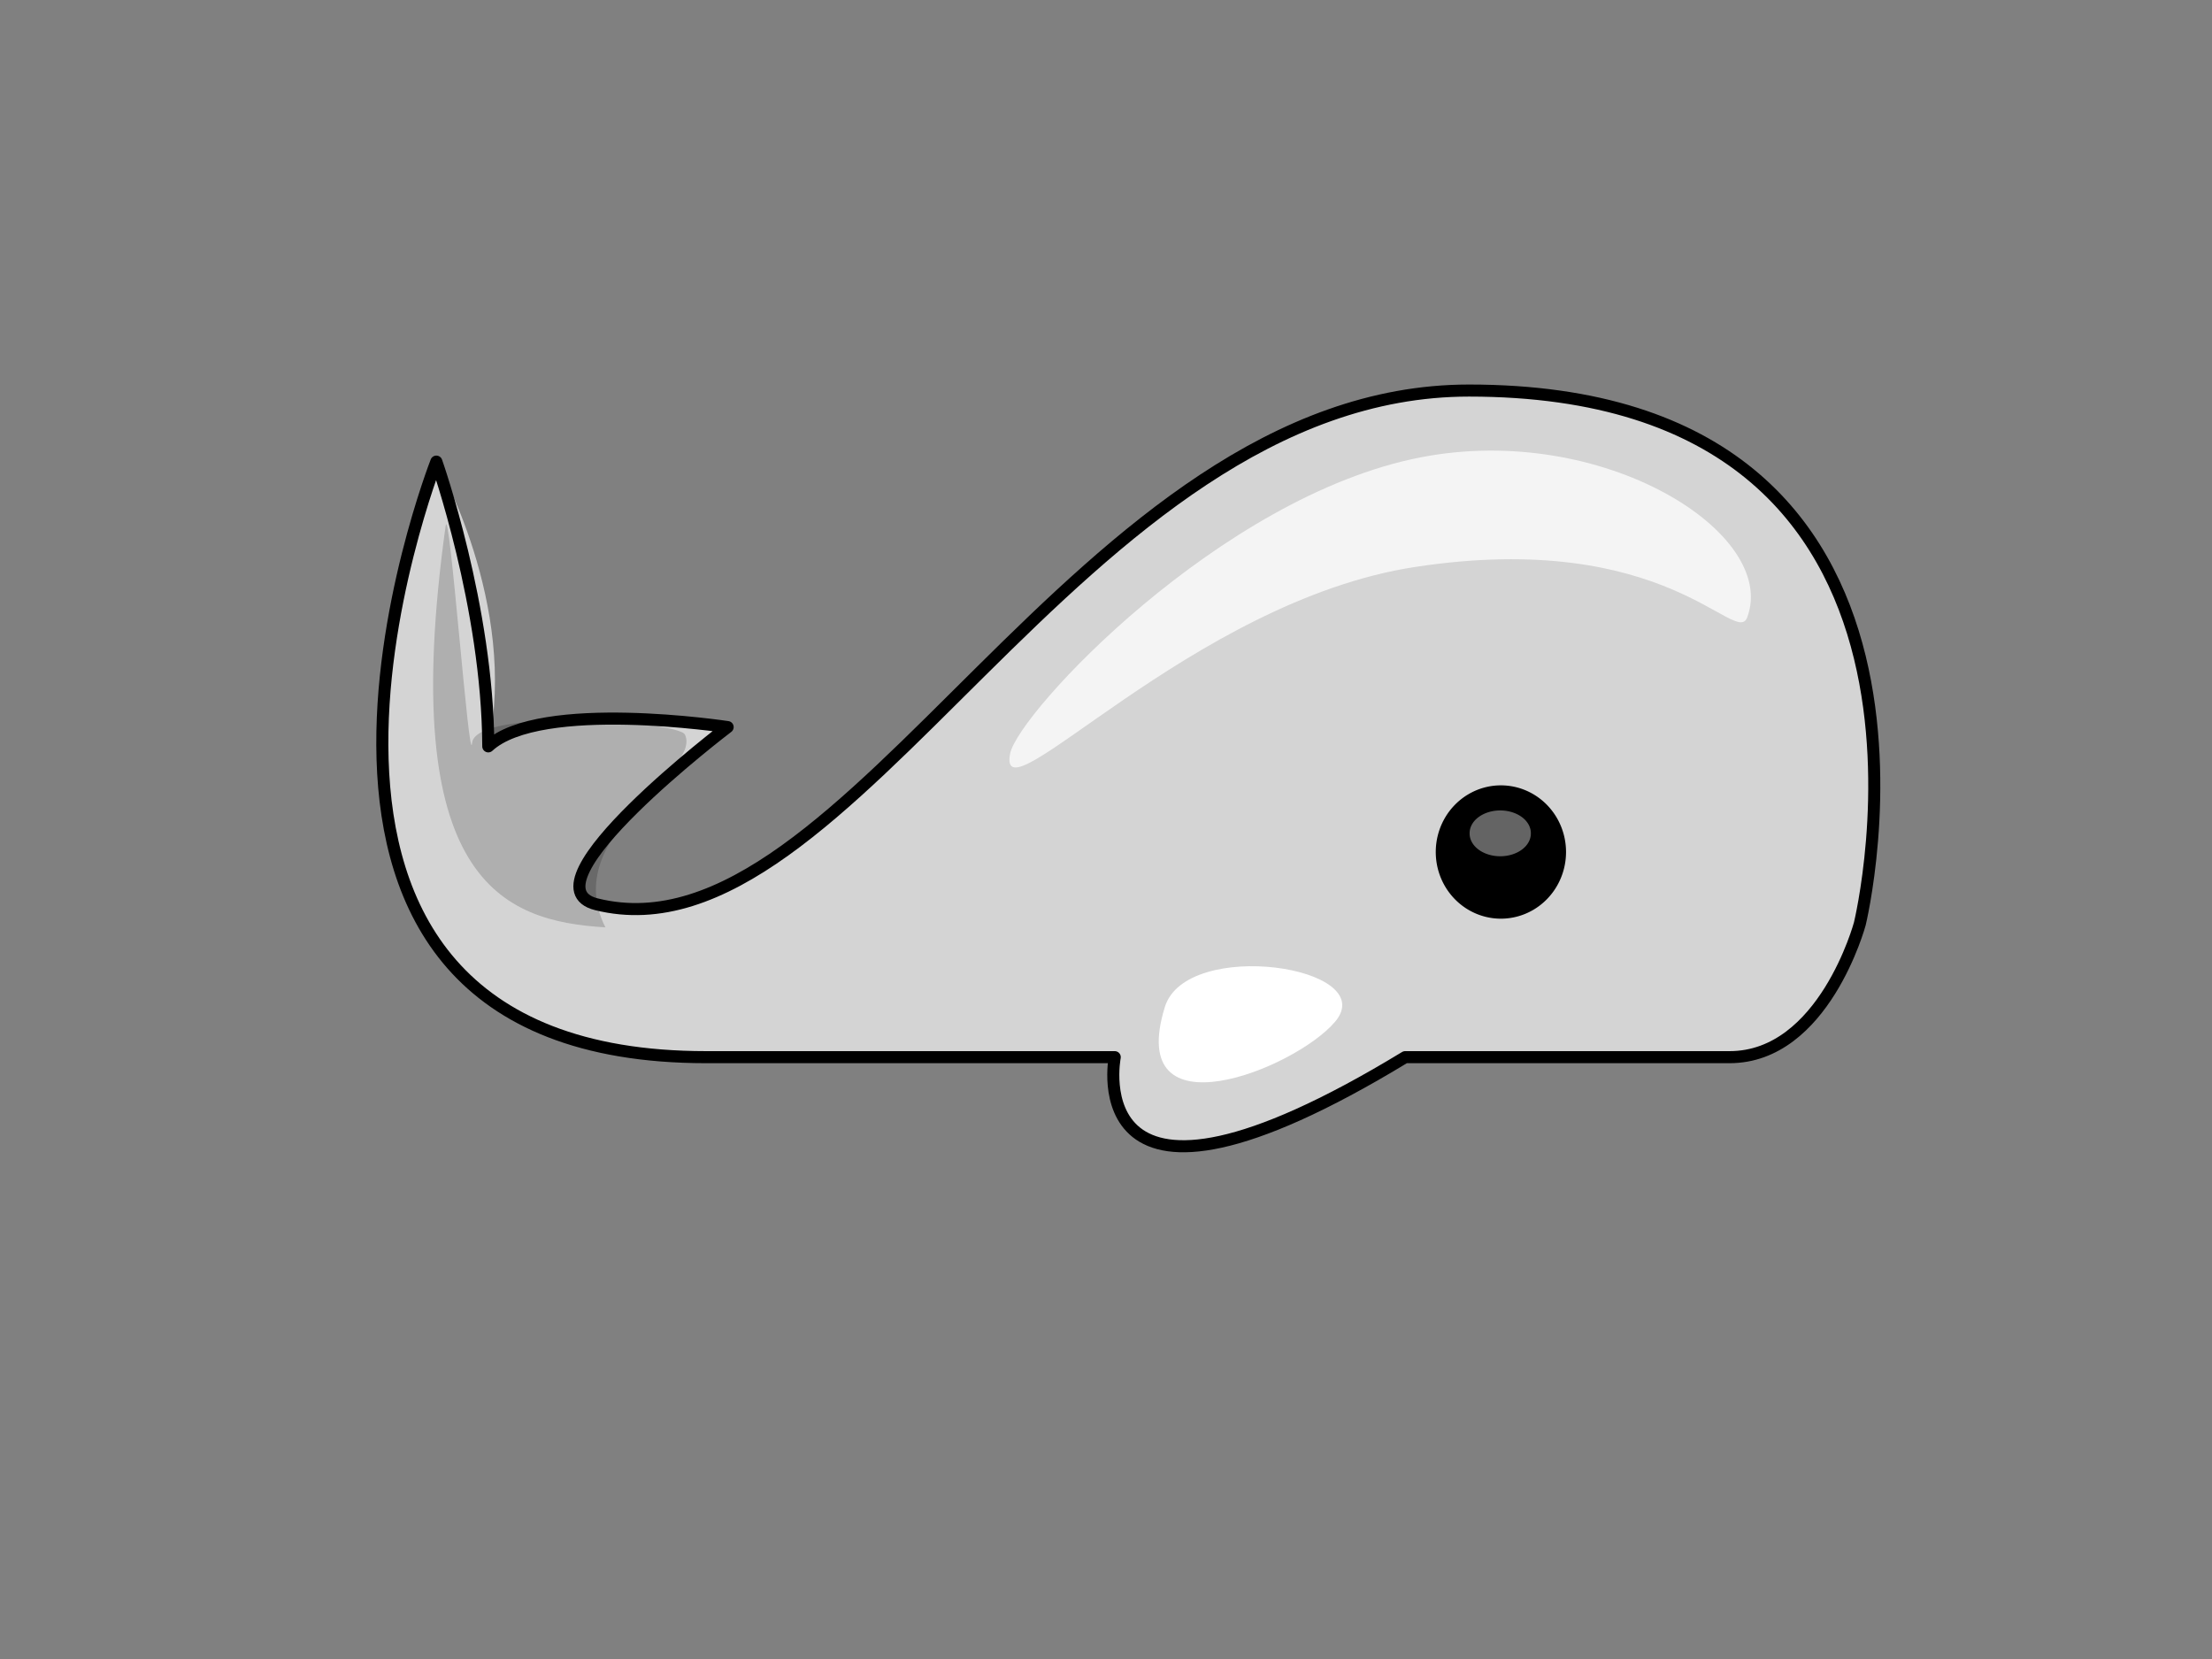 <?xml version="1.0"?><svg width="640" height="480" xmlns="http://www.w3.org/2000/svg" xmlns:xlink="http://www.w3.org/1999/xlink">
 <rect width="100%" height="100%" fill="#808080" stroke="none"/>
 <title>Whale</title>
 <defs>
  <linearGradient id="linearGradient3287">
   <stop stop-color="#e1e1e1" id="stop3289" offset="0"/>
   <stop stop-color="#c7c7c7" id="stop3291" offset="1"/>
  </linearGradient>
  <linearGradient y2="-0.753" x2="0.189" y1="-0.753" x1="0.189" gradientTransform="matrix(-1,0,0,1,566.734,48.118)" id="linearGradient3328" xlink:href="#linearGradient3287"/>
 </defs>
 <g>
  <title>Layer 1</title>
  <g id="layer1">
   <g id="g3315">
    <path fill="url(#linearGradient3328)" fill-rule="evenodd" stroke-width="4" stroke-linecap="round" stroke-linejoin="round" stroke-miterlimit="4" d="m500.407,305.871c27.317,0 37.692,-38.574 37.692,-38.574c0,0 37.692,-154.297 -113.075,-154.297c-113.075,0 -179.078,166.859 -252.449,148.637c-22.258,-5.528 37.954,-51.269 37.954,-51.269c0,0 -54.301,-8.286 -69.253,5.577c8.747,-40.956 -15.026,-82.383 -15.026,-82.383c0,0 -67.52,172.309 78.073,172.309l118.207,0c0,0 -11.356,58.002 84.034,0l93.843,0z" id="path3212"/>
    <path fill="#000000" fill-opacity="0.178" fill-rule="evenodd" stroke-width="1px" d="m198.178,212.542c5.099,10.981 -36.626,28.63 -23.023,55.769c-29.479,-1.797 -60.582,-12.974 -46.224,-116.105c1.044,-7.454 6.874,71.046 7.661,62.76c0.974,-10.254 59.758,-6.362 61.586,-2.425z" id="path3303"/>
    <path fill="#000000" fill-rule="nonzero" stroke-width="10" stroke-miterlimit="4" id="path2389" d="m415.409,246.514a18.846,19.287 0 1 137.692,0a18.846,19.287 0 1 1-37.692,0z"/>
    <path fill="none" fill-rule="evenodd" stroke-width="4" stroke-linecap="round" stroke-linejoin="round" stroke-miterlimit="4" id="path3199" d="m500.407,305.871c27.317,0 37.692,-38.574 37.692,-38.574c0,0 37.692,-154.297 -113.075,-154.297c-113.075,0 -179.078,166.859 -252.449,148.637c-22.258,-5.528 37.954,-51.269 37.954,-51.269c0,0 -54.301,-8.286 -69.253,5.577c-0.148,-40.314 -15.026,-82.383 -15.026,-82.383c0,0 -67.52,172.309 78.073,172.309l118.207,0c0,0 -11.356,58.002 84.034,0l93.843,0z"/>
    <path fill="#ffffff" fill-opacity="0.392" fill-rule="nonzero" stroke-width="5" stroke-linecap="round" stroke-linejoin="round" stroke-miterlimit="4" id="path3254" d="m425.208,241.114a8.858,6.558 0 1 117.715,0a8.858,6.558 0 1 1-17.715,0z"/>
    <path fill="none" fill-rule="evenodd" stroke-width="4" stroke-linecap="round" stroke-linejoin="round" stroke-miterlimit="4" id="path3271" d="m500.407,305.871c27.317,0 37.692,-38.574 37.692,-38.574c0,0 37.692,-154.297 -113.075,-154.297c-113.075,0 -179.078,166.859 -252.449,148.637c-22.258,-5.528 37.954,-51.269 37.954,-51.269c0,0 -54.301,-8.286 -69.253,5.577c8.747,-40.956 -15.026,-82.383 -15.026,-82.383c0,0 -67.52,172.309 78.073,172.309l118.207,0c0,0 -11.356,58.002 84.034,0l93.843,0z"/>
    <path fill="none" fill-rule="nonzero" stroke-width="10" stroke-miterlimit="4" d="m415.409,246.514a18.846,19.287 0 1 137.692,0a18.846,19.287 0 1 1-37.692,0z" id="path3273"/>
    <path fill="none" fill-rule="evenodd" stroke="#000000" stroke-width="3.489" stroke-linecap="round" stroke-linejoin="round" stroke-miterlimit="4" d="m500.407,305.871c27.317,0 37.692,-38.574 37.692,-38.574c0,0 37.692,-154.297 -113.075,-154.297c-113.075,0 -179.078,166.859 -252.449,148.637c-22.258,-5.528 37.954,-51.269 37.954,-51.269c0,0 -54.301,-8.286 -69.253,5.577c-0.148,-40.314 -15.026,-82.383 -15.026,-82.383c0,0 -67.52,172.309 78.073,172.309l118.207,0c0,0 -11.356,58.002 84.034,0l93.843,0z" id="path3275"/>
    <path fill="none" fill-opacity="0.392" fill-rule="nonzero" stroke-width="5" stroke-linecap="round" stroke-linejoin="round" stroke-miterlimit="4" d="m425.208,241.114a8.858,6.558 0 1 117.715,0a8.858,6.558 0 1 1-17.715,0z" id="path3277"/>
    <path fill="#ffffff" fill-opacity="0.75" fill-rule="evenodd" stroke-width="1px" d="m505.528,178.604c9.092,-24.376 -41.872,-56.47 -94.422,-46.293c-58.096,11.252 -116.517,73.978 -118.842,85.727c-4.07,20.575 52.521,-44.141 117.214,-54.008c72.767,-11.099 92.792,23.308 96.05,14.574z" id="path3299"/>
    <path fill="#ffffff" fill-rule="evenodd" stroke-width="1px" d="m337.034,291.335c-11.68,37.67 37.664,17.99 49.246,4.286c13.48,-15.949 -43.018,-24.375 -49.246,-4.286z" id="path3301"/>
   </g>
  </g>
 </g>
</svg>